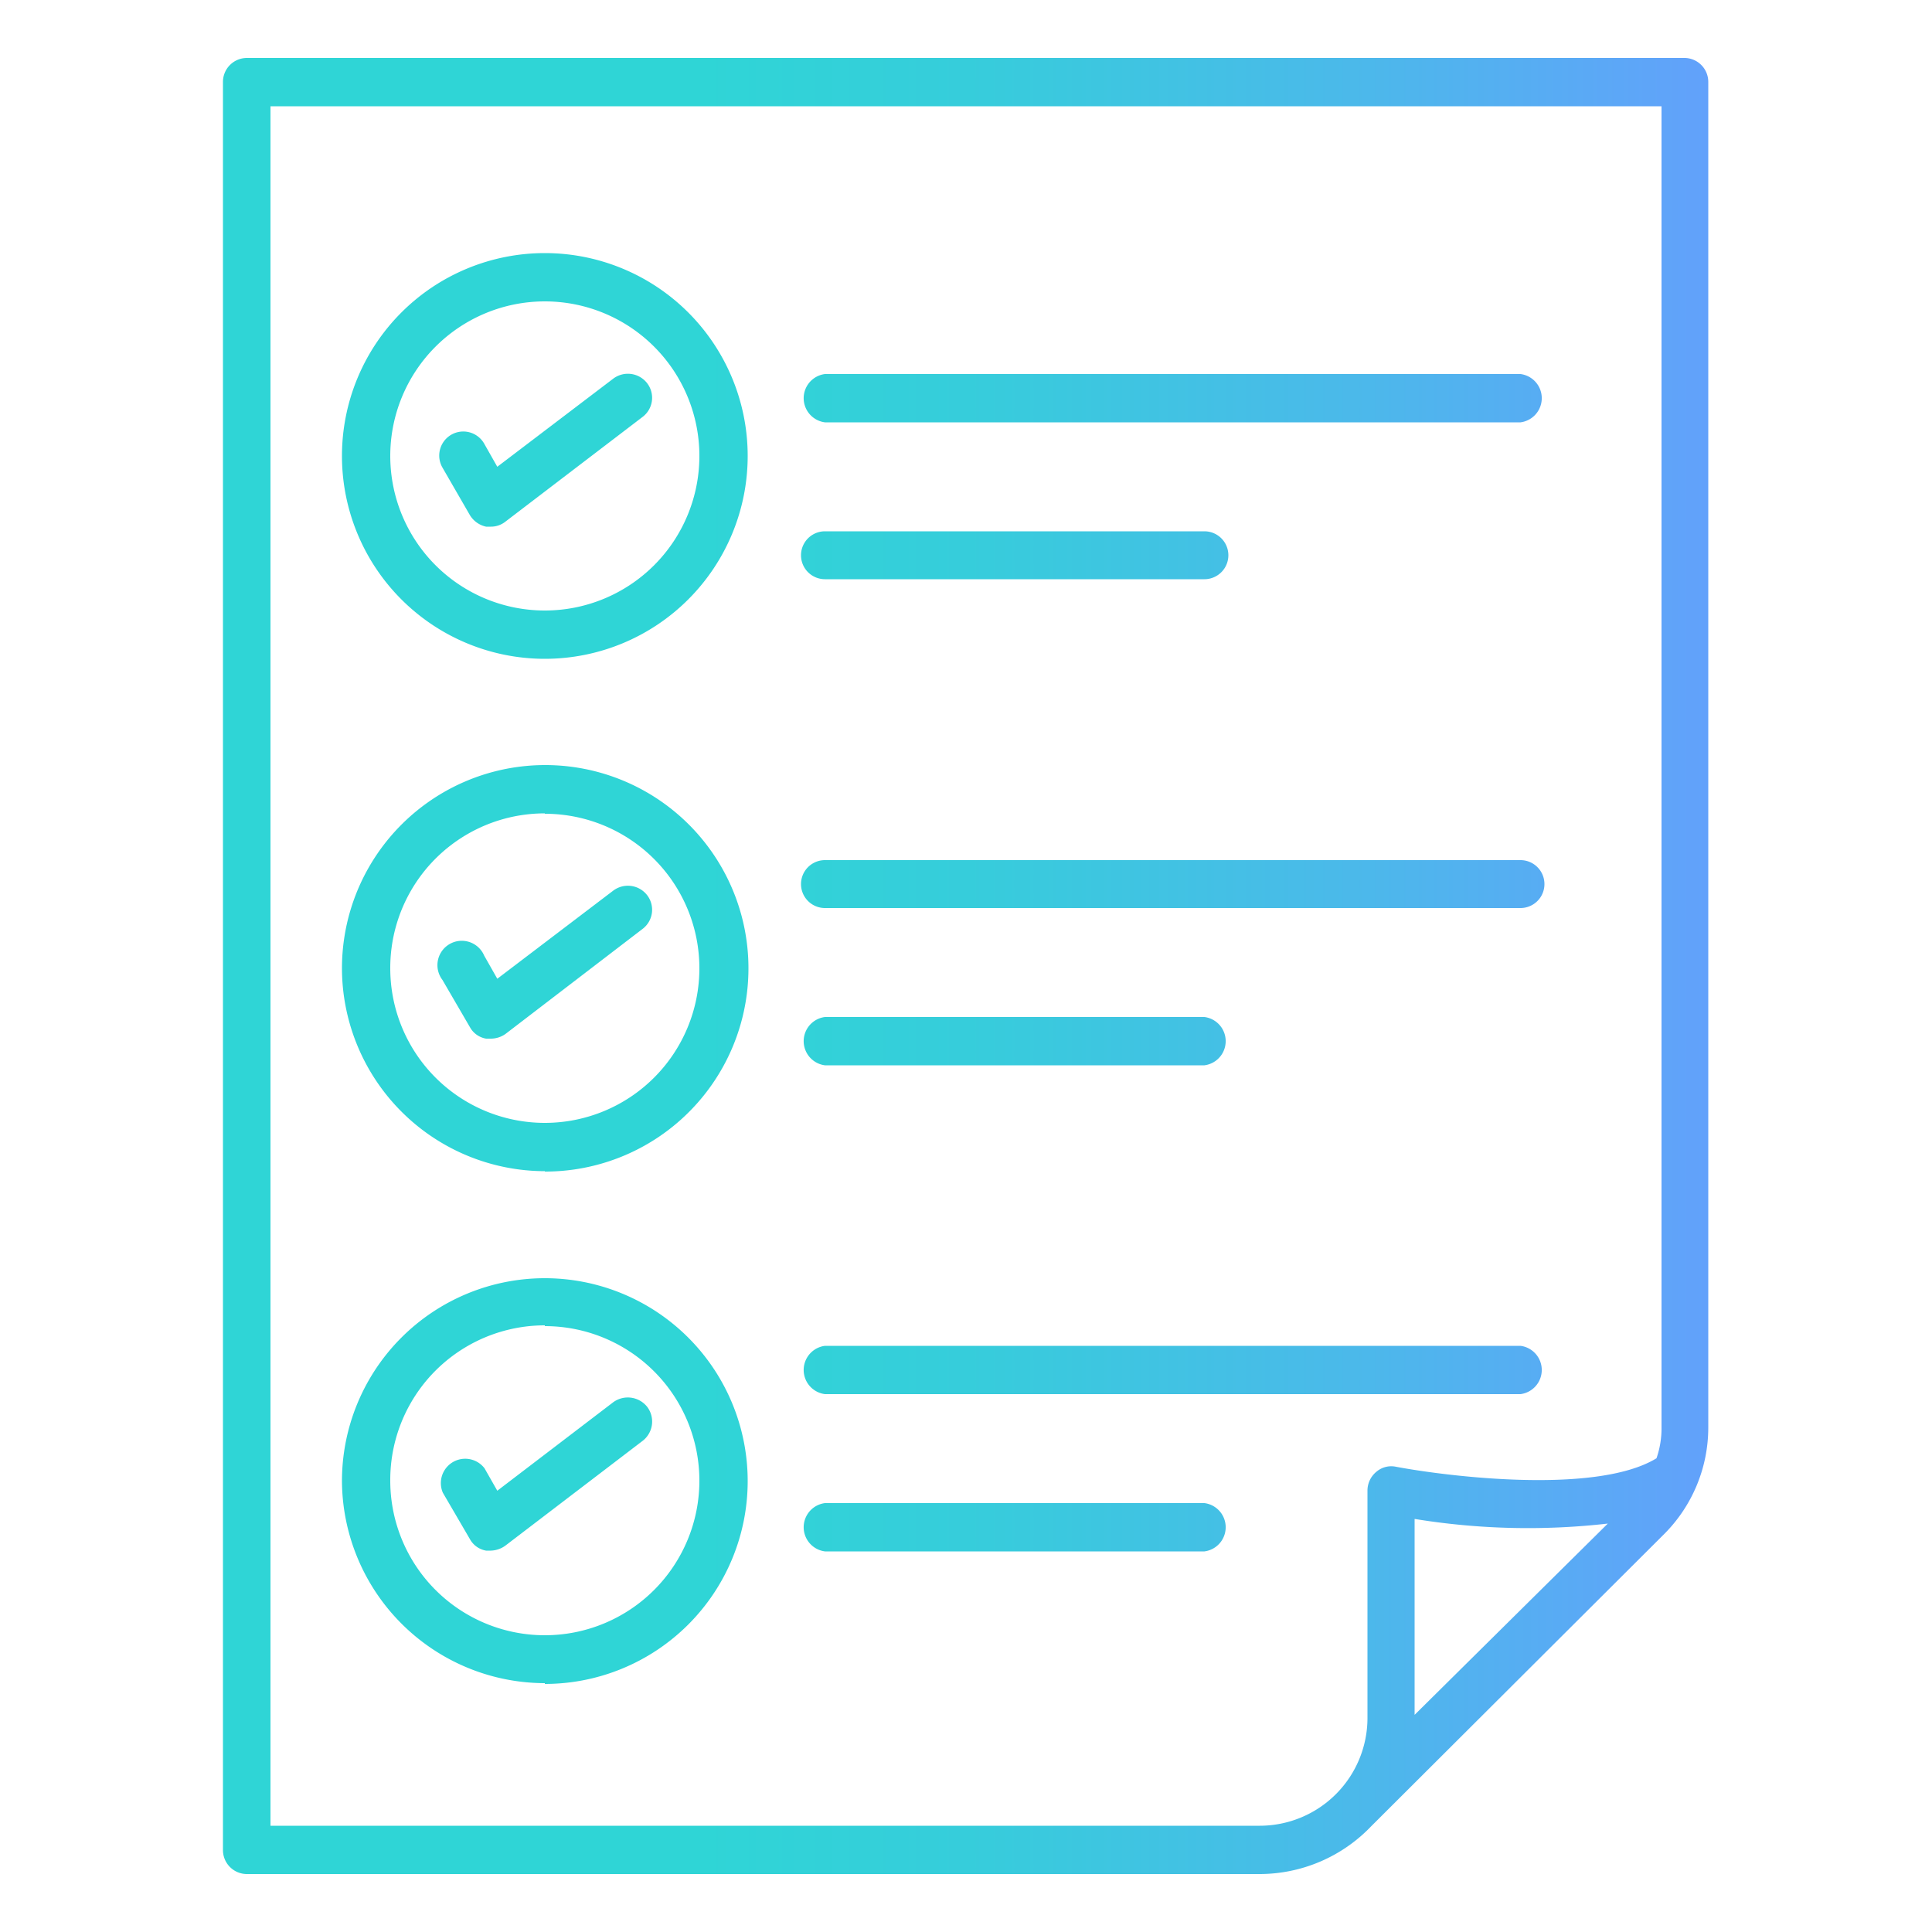 <svg xmlns="http://www.w3.org/2000/svg" xmlns:xlink="http://www.w3.org/1999/xlink" viewBox="0 0 50 50"><defs><linearGradient id="a" x1="5.77" y1="25" x2="44.23" y2="25" gradientUnits="userSpaceOnUse"><stop offset="0.32" stop-color="#2fd5d6"/><stop offset="0.5" stop-color="#36cddb"/><stop offset="0.76" stop-color="#4bb9ea"/><stop offset="1" stop-color="#62a1fb"/></linearGradient></defs><path d="M21.35,36.08h18a.63.63,0,0,0,0-1.25h-18a.63.63,0,0,0,0,1.25Zm0-8.51h9.82a.63.63,0,0,0,0-1.25H21.35a.63.63,0,0,0,0,1.25Zm0,12.58h9.82a.63.63,0,0,0,0-1.25H21.35a.63.63,0,0,0,0,1.25Zm0-16.65h18a.62.62,0,0,0,0-1.24h-18a.62.62,0,1,0,0,1.24Zm0-12.57h18a.63.63,0,0,0,0-1.25h-18a.63.63,0,0,0,0,1.25Zm0,4.06h9.82a.62.62,0,0,0,0-1.24H21.35a.62.62,0,0,0,0,1.24ZM12.16,26.58a.59.59,0,0,0,.42.3h.12a.66.66,0,0,0,.38-.12l3.55-2.72a.62.62,0,0,0,.12-.87.63.63,0,0,0-.88-.12l-3,2.28-.34-.6a.63.63,0,1,0-1.08.63Zm1.94,17a5.25,5.25,0,1,0-5.25-5.25A5.26,5.26,0,0,0,14.1,43.56Zm0-9.26a4,4,0,1,1-4,4A4,4,0,0,1,14.1,34.3Zm0-4a5.26,5.26,0,1,0-5.25-5.26A5.26,5.26,0,0,0,14.1,30.31Zm0-9.26a4,4,0,1,1-4,4A4,4,0,0,1,14.1,21.05ZM12.16,39.83a.59.59,0,0,0,.42.3l.12,0h0a.67.67,0,0,0,.38-.13l3.55-2.71a.63.63,0,0,0,.12-.88.64.64,0,0,0-.88-.12l-3,2.29L12.54,38a.63.63,0,0,0-1.08.63ZM43.61,1.5H6.39a.62.62,0,0,0-.62.62V47.88a.62.62,0,0,0,.62.62h26.2a4,4,0,0,0,2.9-1.24h0l7.59-7.57a3.9,3.9,0,0,0,1.13-2.74V2.12A.62.62,0,0,0,43.61,1.5Zm-7,42.88V39.31h0a18.25,18.25,0,0,0,5,.12ZM43,36.94a2.36,2.36,0,0,1-.13.8c-1.54.94-5.35.48-6.74.22a.59.59,0,0,0-.51.13.63.63,0,0,0-.23.48v5.9a2.79,2.79,0,0,1-2.78,2.78H7V2.75H43ZM12.16,13.33a.65.65,0,0,0,.42.3h.12a.6.6,0,0,0,.38-.13l3.55-2.71a.62.62,0,0,0,.12-.87.63.63,0,0,0-.88-.12l-3,2.28-.34-.6a.62.62,0,0,0-1.08.62Zm1.94,3.72A5.25,5.25,0,1,0,8.85,11.8,5.25,5.25,0,0,0,14.1,17.05Zm0-9.25a4,4,0,1,1-4,4A4,4,0,0,1,14.1,7.8Z" style="fill:url(#a)"/></svg>